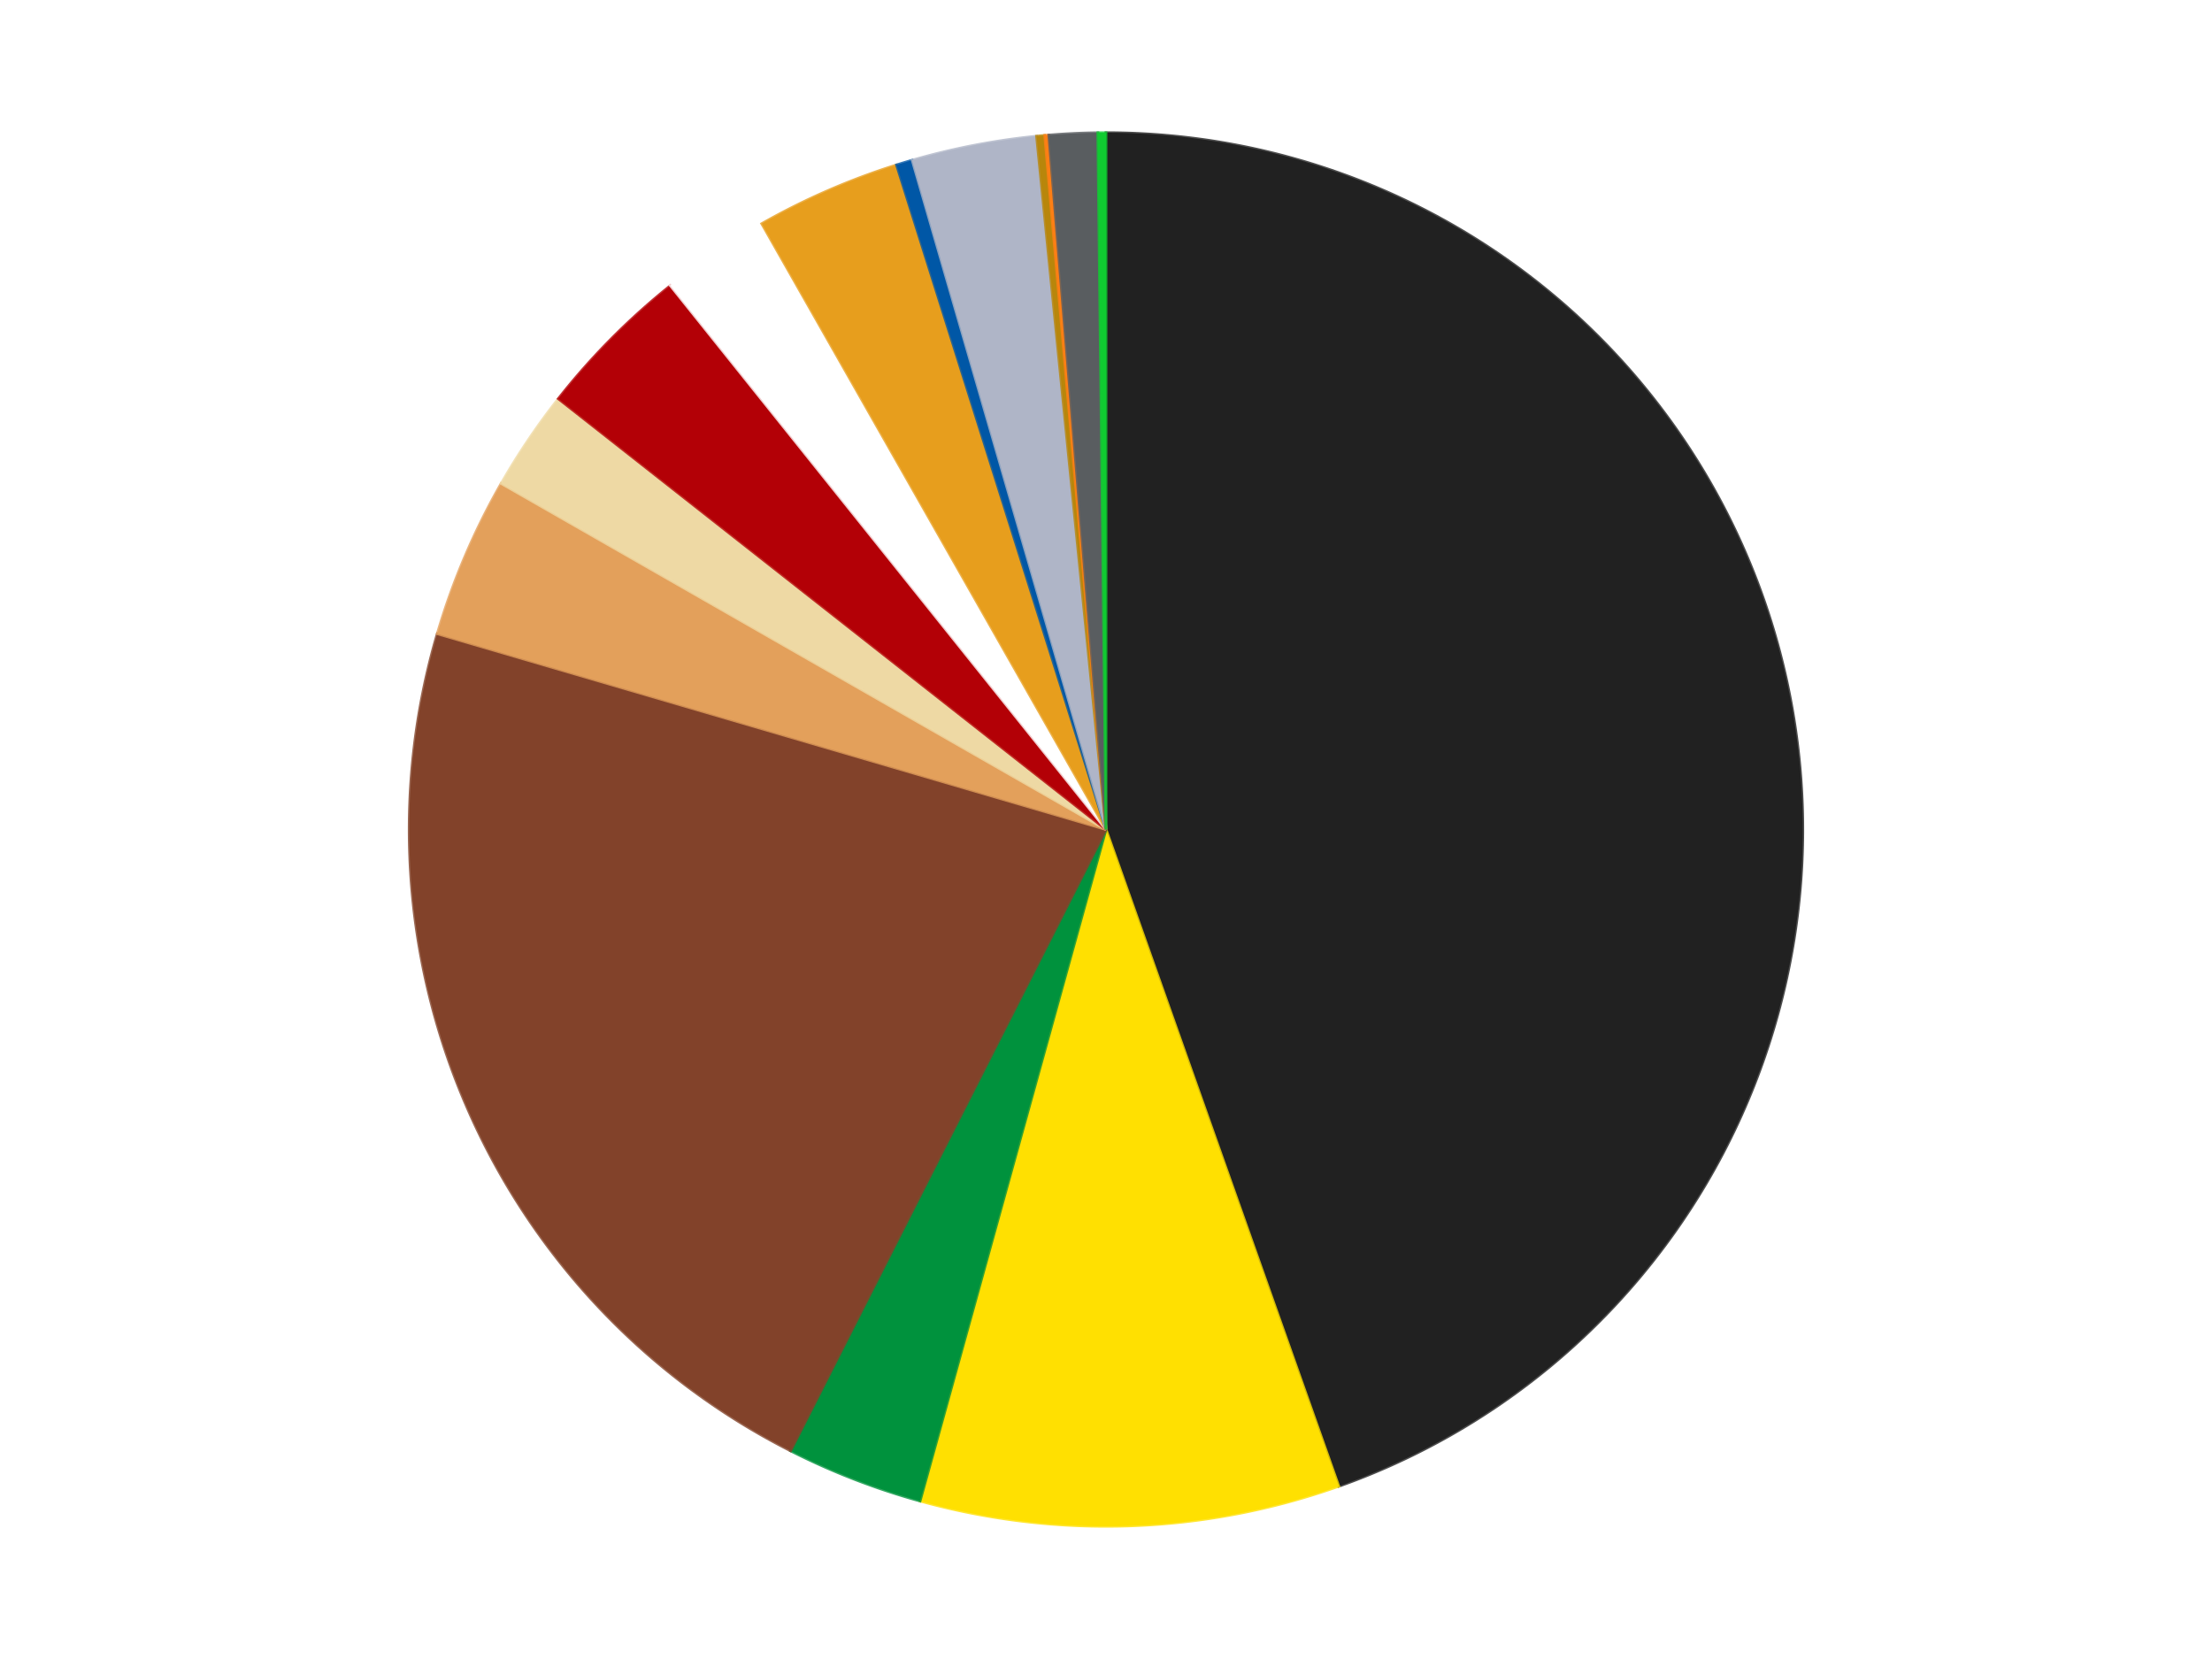 <?xml version='1.0' encoding='utf-8'?>
<svg xmlns="http://www.w3.org/2000/svg" xmlns:xlink="http://www.w3.org/1999/xlink" id="chart-45add264-ffbe-47ca-a1c8-5f22fdd837a2" class="pygal-chart" viewBox="0 0 800 600"><!--Generated with pygal 3.0.4 (lxml) ©Kozea 2012-2016 on 2024-07-06--><!--http://pygal.org--><!--http://github.com/Kozea/pygal--><defs><style type="text/css">#chart-45add264-ffbe-47ca-a1c8-5f22fdd837a2{-webkit-user-select:none;-webkit-font-smoothing:antialiased;font-family:Consolas,"Liberation Mono",Menlo,Courier,monospace}#chart-45add264-ffbe-47ca-a1c8-5f22fdd837a2 .title{font-family:Consolas,"Liberation Mono",Menlo,Courier,monospace;font-size:16px}#chart-45add264-ffbe-47ca-a1c8-5f22fdd837a2 .legends .legend text{font-family:Consolas,"Liberation Mono",Menlo,Courier,monospace;font-size:14px}#chart-45add264-ffbe-47ca-a1c8-5f22fdd837a2 .axis text{font-family:Consolas,"Liberation Mono",Menlo,Courier,monospace;font-size:10px}#chart-45add264-ffbe-47ca-a1c8-5f22fdd837a2 .axis text.major{font-family:Consolas,"Liberation Mono",Menlo,Courier,monospace;font-size:10px}#chart-45add264-ffbe-47ca-a1c8-5f22fdd837a2 .text-overlay text.value{font-family:Consolas,"Liberation Mono",Menlo,Courier,monospace;font-size:16px}#chart-45add264-ffbe-47ca-a1c8-5f22fdd837a2 .text-overlay text.label{font-family:Consolas,"Liberation Mono",Menlo,Courier,monospace;font-size:10px}#chart-45add264-ffbe-47ca-a1c8-5f22fdd837a2 .tooltip{font-family:Consolas,"Liberation Mono",Menlo,Courier,monospace;font-size:14px}#chart-45add264-ffbe-47ca-a1c8-5f22fdd837a2 text.no_data{font-family:Consolas,"Liberation Mono",Menlo,Courier,monospace;font-size:64px}
#chart-45add264-ffbe-47ca-a1c8-5f22fdd837a2{background-color:transparent}#chart-45add264-ffbe-47ca-a1c8-5f22fdd837a2 path,#chart-45add264-ffbe-47ca-a1c8-5f22fdd837a2 line,#chart-45add264-ffbe-47ca-a1c8-5f22fdd837a2 rect,#chart-45add264-ffbe-47ca-a1c8-5f22fdd837a2 circle{-webkit-transition:150ms;-moz-transition:150ms;transition:150ms}#chart-45add264-ffbe-47ca-a1c8-5f22fdd837a2 .graph &gt; .background{fill:transparent}#chart-45add264-ffbe-47ca-a1c8-5f22fdd837a2 .plot &gt; .background{fill:transparent}#chart-45add264-ffbe-47ca-a1c8-5f22fdd837a2 .graph{fill:rgba(0,0,0,.87)}#chart-45add264-ffbe-47ca-a1c8-5f22fdd837a2 text.no_data{fill:rgba(0,0,0,1)}#chart-45add264-ffbe-47ca-a1c8-5f22fdd837a2 .title{fill:rgba(0,0,0,1)}#chart-45add264-ffbe-47ca-a1c8-5f22fdd837a2 .legends .legend text{fill:rgba(0,0,0,.87)}#chart-45add264-ffbe-47ca-a1c8-5f22fdd837a2 .legends .legend:hover text{fill:rgba(0,0,0,1)}#chart-45add264-ffbe-47ca-a1c8-5f22fdd837a2 .axis .line{stroke:rgba(0,0,0,1)}#chart-45add264-ffbe-47ca-a1c8-5f22fdd837a2 .axis .guide.line{stroke:rgba(0,0,0,.54)}#chart-45add264-ffbe-47ca-a1c8-5f22fdd837a2 .axis .major.line{stroke:rgba(0,0,0,.87)}#chart-45add264-ffbe-47ca-a1c8-5f22fdd837a2 .axis text.major{fill:rgba(0,0,0,1)}#chart-45add264-ffbe-47ca-a1c8-5f22fdd837a2 .axis.y .guides:hover .guide.line,#chart-45add264-ffbe-47ca-a1c8-5f22fdd837a2 .line-graph .axis.x .guides:hover .guide.line,#chart-45add264-ffbe-47ca-a1c8-5f22fdd837a2 .stackedline-graph .axis.x .guides:hover .guide.line,#chart-45add264-ffbe-47ca-a1c8-5f22fdd837a2 .xy-graph .axis.x .guides:hover .guide.line{stroke:rgba(0,0,0,1)}#chart-45add264-ffbe-47ca-a1c8-5f22fdd837a2 .axis .guides:hover text{fill:rgba(0,0,0,1)}#chart-45add264-ffbe-47ca-a1c8-5f22fdd837a2 .reactive{fill-opacity:1.0;stroke-opacity:.8;stroke-width:1}#chart-45add264-ffbe-47ca-a1c8-5f22fdd837a2 .ci{stroke:rgba(0,0,0,.87)}#chart-45add264-ffbe-47ca-a1c8-5f22fdd837a2 .reactive.active,#chart-45add264-ffbe-47ca-a1c8-5f22fdd837a2 .active .reactive{fill-opacity:0.6;stroke-opacity:.9;stroke-width:4}#chart-45add264-ffbe-47ca-a1c8-5f22fdd837a2 .ci .reactive.active{stroke-width:1.5}#chart-45add264-ffbe-47ca-a1c8-5f22fdd837a2 .series text{fill:rgba(0,0,0,1)}#chart-45add264-ffbe-47ca-a1c8-5f22fdd837a2 .tooltip rect{fill:transparent;stroke:rgba(0,0,0,1);-webkit-transition:opacity 150ms;-moz-transition:opacity 150ms;transition:opacity 150ms}#chart-45add264-ffbe-47ca-a1c8-5f22fdd837a2 .tooltip .label{fill:rgba(0,0,0,.87)}#chart-45add264-ffbe-47ca-a1c8-5f22fdd837a2 .tooltip .label{fill:rgba(0,0,0,.87)}#chart-45add264-ffbe-47ca-a1c8-5f22fdd837a2 .tooltip .legend{font-size:.8em;fill:rgba(0,0,0,.54)}#chart-45add264-ffbe-47ca-a1c8-5f22fdd837a2 .tooltip .x_label{font-size:.6em;fill:rgba(0,0,0,1)}#chart-45add264-ffbe-47ca-a1c8-5f22fdd837a2 .tooltip .xlink{font-size:.5em;text-decoration:underline}#chart-45add264-ffbe-47ca-a1c8-5f22fdd837a2 .tooltip .value{font-size:1.5em}#chart-45add264-ffbe-47ca-a1c8-5f22fdd837a2 .bound{font-size:.5em}#chart-45add264-ffbe-47ca-a1c8-5f22fdd837a2 .max-value{font-size:.75em;fill:rgba(0,0,0,.54)}#chart-45add264-ffbe-47ca-a1c8-5f22fdd837a2 .map-element{fill:transparent;stroke:rgba(0,0,0,.54) !important}#chart-45add264-ffbe-47ca-a1c8-5f22fdd837a2 .map-element .reactive{fill-opacity:inherit;stroke-opacity:inherit}#chart-45add264-ffbe-47ca-a1c8-5f22fdd837a2 .color-0,#chart-45add264-ffbe-47ca-a1c8-5f22fdd837a2 .color-0 a:visited{stroke:#F44336;fill:#F44336}#chart-45add264-ffbe-47ca-a1c8-5f22fdd837a2 .color-1,#chart-45add264-ffbe-47ca-a1c8-5f22fdd837a2 .color-1 a:visited{stroke:#3F51B5;fill:#3F51B5}#chart-45add264-ffbe-47ca-a1c8-5f22fdd837a2 .color-2,#chart-45add264-ffbe-47ca-a1c8-5f22fdd837a2 .color-2 a:visited{stroke:#009688;fill:#009688}#chart-45add264-ffbe-47ca-a1c8-5f22fdd837a2 .color-3,#chart-45add264-ffbe-47ca-a1c8-5f22fdd837a2 .color-3 a:visited{stroke:#FFC107;fill:#FFC107}#chart-45add264-ffbe-47ca-a1c8-5f22fdd837a2 .color-4,#chart-45add264-ffbe-47ca-a1c8-5f22fdd837a2 .color-4 a:visited{stroke:#FF5722;fill:#FF5722}#chart-45add264-ffbe-47ca-a1c8-5f22fdd837a2 .color-5,#chart-45add264-ffbe-47ca-a1c8-5f22fdd837a2 .color-5 a:visited{stroke:#9C27B0;fill:#9C27B0}#chart-45add264-ffbe-47ca-a1c8-5f22fdd837a2 .color-6,#chart-45add264-ffbe-47ca-a1c8-5f22fdd837a2 .color-6 a:visited{stroke:#03A9F4;fill:#03A9F4}#chart-45add264-ffbe-47ca-a1c8-5f22fdd837a2 .color-7,#chart-45add264-ffbe-47ca-a1c8-5f22fdd837a2 .color-7 a:visited{stroke:#8BC34A;fill:#8BC34A}#chart-45add264-ffbe-47ca-a1c8-5f22fdd837a2 .color-8,#chart-45add264-ffbe-47ca-a1c8-5f22fdd837a2 .color-8 a:visited{stroke:#FF9800;fill:#FF9800}#chart-45add264-ffbe-47ca-a1c8-5f22fdd837a2 .color-9,#chart-45add264-ffbe-47ca-a1c8-5f22fdd837a2 .color-9 a:visited{stroke:#E91E63;fill:#E91E63}#chart-45add264-ffbe-47ca-a1c8-5f22fdd837a2 .color-10,#chart-45add264-ffbe-47ca-a1c8-5f22fdd837a2 .color-10 a:visited{stroke:#2196F3;fill:#2196F3}#chart-45add264-ffbe-47ca-a1c8-5f22fdd837a2 .color-11,#chart-45add264-ffbe-47ca-a1c8-5f22fdd837a2 .color-11 a:visited{stroke:#4CAF50;fill:#4CAF50}#chart-45add264-ffbe-47ca-a1c8-5f22fdd837a2 .color-12,#chart-45add264-ffbe-47ca-a1c8-5f22fdd837a2 .color-12 a:visited{stroke:#FFEB3B;fill:#FFEB3B}#chart-45add264-ffbe-47ca-a1c8-5f22fdd837a2 .color-13,#chart-45add264-ffbe-47ca-a1c8-5f22fdd837a2 .color-13 a:visited{stroke:#673AB7;fill:#673AB7}#chart-45add264-ffbe-47ca-a1c8-5f22fdd837a2 .color-14,#chart-45add264-ffbe-47ca-a1c8-5f22fdd837a2 .color-14 a:visited{stroke:#00BCD4;fill:#00BCD4}#chart-45add264-ffbe-47ca-a1c8-5f22fdd837a2 .text-overlay .color-0 text{fill:black}#chart-45add264-ffbe-47ca-a1c8-5f22fdd837a2 .text-overlay .color-1 text{fill:black}#chart-45add264-ffbe-47ca-a1c8-5f22fdd837a2 .text-overlay .color-2 text{fill:black}#chart-45add264-ffbe-47ca-a1c8-5f22fdd837a2 .text-overlay .color-3 text{fill:black}#chart-45add264-ffbe-47ca-a1c8-5f22fdd837a2 .text-overlay .color-4 text{fill:black}#chart-45add264-ffbe-47ca-a1c8-5f22fdd837a2 .text-overlay .color-5 text{fill:black}#chart-45add264-ffbe-47ca-a1c8-5f22fdd837a2 .text-overlay .color-6 text{fill:black}#chart-45add264-ffbe-47ca-a1c8-5f22fdd837a2 .text-overlay .color-7 text{fill:black}#chart-45add264-ffbe-47ca-a1c8-5f22fdd837a2 .text-overlay .color-8 text{fill:black}#chart-45add264-ffbe-47ca-a1c8-5f22fdd837a2 .text-overlay .color-9 text{fill:black}#chart-45add264-ffbe-47ca-a1c8-5f22fdd837a2 .text-overlay .color-10 text{fill:black}#chart-45add264-ffbe-47ca-a1c8-5f22fdd837a2 .text-overlay .color-11 text{fill:black}#chart-45add264-ffbe-47ca-a1c8-5f22fdd837a2 .text-overlay .color-12 text{fill:black}#chart-45add264-ffbe-47ca-a1c8-5f22fdd837a2 .text-overlay .color-13 text{fill:black}#chart-45add264-ffbe-47ca-a1c8-5f22fdd837a2 .text-overlay .color-14 text{fill:black}
#chart-45add264-ffbe-47ca-a1c8-5f22fdd837a2 text.no_data{text-anchor:middle}#chart-45add264-ffbe-47ca-a1c8-5f22fdd837a2 .guide.line{fill:none}#chart-45add264-ffbe-47ca-a1c8-5f22fdd837a2 .centered{text-anchor:middle}#chart-45add264-ffbe-47ca-a1c8-5f22fdd837a2 .title{text-anchor:middle}#chart-45add264-ffbe-47ca-a1c8-5f22fdd837a2 .legends .legend text{fill-opacity:1}#chart-45add264-ffbe-47ca-a1c8-5f22fdd837a2 .axis.x text{text-anchor:middle}#chart-45add264-ffbe-47ca-a1c8-5f22fdd837a2 .axis.x:not(.web) text[transform]{text-anchor:start}#chart-45add264-ffbe-47ca-a1c8-5f22fdd837a2 .axis.x:not(.web) text[transform].backwards{text-anchor:end}#chart-45add264-ffbe-47ca-a1c8-5f22fdd837a2 .axis.y text{text-anchor:end}#chart-45add264-ffbe-47ca-a1c8-5f22fdd837a2 .axis.y text[transform].backwards{text-anchor:start}#chart-45add264-ffbe-47ca-a1c8-5f22fdd837a2 .axis.y2 text{text-anchor:start}#chart-45add264-ffbe-47ca-a1c8-5f22fdd837a2 .axis.y2 text[transform].backwards{text-anchor:end}#chart-45add264-ffbe-47ca-a1c8-5f22fdd837a2 .axis .guide.line{stroke-dasharray:4,4;stroke:black}#chart-45add264-ffbe-47ca-a1c8-5f22fdd837a2 .axis .major.guide.line{stroke-dasharray:6,6;stroke:black}#chart-45add264-ffbe-47ca-a1c8-5f22fdd837a2 .horizontal .axis.y .guide.line,#chart-45add264-ffbe-47ca-a1c8-5f22fdd837a2 .horizontal .axis.y2 .guide.line,#chart-45add264-ffbe-47ca-a1c8-5f22fdd837a2 .vertical .axis.x .guide.line{opacity:0}#chart-45add264-ffbe-47ca-a1c8-5f22fdd837a2 .horizontal .axis.always_show .guide.line,#chart-45add264-ffbe-47ca-a1c8-5f22fdd837a2 .vertical .axis.always_show .guide.line{opacity:1 !important}#chart-45add264-ffbe-47ca-a1c8-5f22fdd837a2 .axis.y .guides:hover .guide.line,#chart-45add264-ffbe-47ca-a1c8-5f22fdd837a2 .axis.y2 .guides:hover .guide.line,#chart-45add264-ffbe-47ca-a1c8-5f22fdd837a2 .axis.x .guides:hover .guide.line{opacity:1}#chart-45add264-ffbe-47ca-a1c8-5f22fdd837a2 .axis .guides:hover text{opacity:1}#chart-45add264-ffbe-47ca-a1c8-5f22fdd837a2 .nofill{fill:none}#chart-45add264-ffbe-47ca-a1c8-5f22fdd837a2 .subtle-fill{fill-opacity:.2}#chart-45add264-ffbe-47ca-a1c8-5f22fdd837a2 .dot{stroke-width:1px;fill-opacity:1;stroke-opacity:1}#chart-45add264-ffbe-47ca-a1c8-5f22fdd837a2 .dot.active{stroke-width:5px}#chart-45add264-ffbe-47ca-a1c8-5f22fdd837a2 .dot.negative{fill:transparent}#chart-45add264-ffbe-47ca-a1c8-5f22fdd837a2 text,#chart-45add264-ffbe-47ca-a1c8-5f22fdd837a2 tspan{stroke:none !important}#chart-45add264-ffbe-47ca-a1c8-5f22fdd837a2 .series text.active{opacity:1}#chart-45add264-ffbe-47ca-a1c8-5f22fdd837a2 .tooltip rect{fill-opacity:.95;stroke-width:.5}#chart-45add264-ffbe-47ca-a1c8-5f22fdd837a2 .tooltip text{fill-opacity:1}#chart-45add264-ffbe-47ca-a1c8-5f22fdd837a2 .showable{visibility:hidden}#chart-45add264-ffbe-47ca-a1c8-5f22fdd837a2 .showable.shown{visibility:visible}#chart-45add264-ffbe-47ca-a1c8-5f22fdd837a2 .gauge-background{fill:rgba(229,229,229,1);stroke:none}#chart-45add264-ffbe-47ca-a1c8-5f22fdd837a2 .bg-lines{stroke:transparent;stroke-width:2px}</style><script type="text/javascript">window.pygal = window.pygal || {};window.pygal.config = window.pygal.config || {};window.pygal.config['45add264-ffbe-47ca-a1c8-5f22fdd837a2'] = {"allow_interruptions": false, "box_mode": "extremes", "classes": ["pygal-chart"], "css": ["file://style.css", "file://graph.css"], "defs": [], "disable_xml_declaration": false, "dots_size": 2.5, "dynamic_print_values": false, "explicit_size": false, "fill": false, "force_uri_protocol": "https", "formatter": null, "half_pie": false, "height": 600, "include_x_axis": false, "inner_radius": 0, "interpolate": null, "interpolation_parameters": {}, "interpolation_precision": 250, "inverse_y_axis": false, "js": ["//kozea.github.io/pygal.js/2.0.x/pygal-tooltips.min.js"], "legend_at_bottom": false, "legend_at_bottom_columns": null, "legend_box_size": 12, "logarithmic": false, "margin": 20, "margin_bottom": null, "margin_left": null, "margin_right": null, "margin_top": null, "max_scale": 16, "min_scale": 4, "missing_value_fill_truncation": "x", "no_data_text": "No data", "no_prefix": false, "order_min": null, "pretty_print": false, "print_labels": false, "print_values": false, "print_values_position": "center", "print_zeroes": true, "range": null, "rounded_bars": null, "secondary_range": null, "show_dots": true, "show_legend": false, "show_minor_x_labels": true, "show_minor_y_labels": true, "show_only_major_dots": false, "show_x_guides": false, "show_x_labels": true, "show_y_guides": true, "show_y_labels": true, "spacing": 10, "stack_from_top": false, "strict": false, "stroke": true, "stroke_style": null, "style": {"background": "transparent", "ci_colors": [], "colors": ["#F44336", "#3F51B5", "#009688", "#FFC107", "#FF5722", "#9C27B0", "#03A9F4", "#8BC34A", "#FF9800", "#E91E63", "#2196F3", "#4CAF50", "#FFEB3B", "#673AB7", "#00BCD4", "#CDDC39", "#9E9E9E", "#607D8B"], "dot_opacity": "1", "font_family": "Consolas, \"Liberation Mono\", Menlo, Courier, monospace", "foreground": "rgba(0, 0, 0, .87)", "foreground_strong": "rgba(0, 0, 0, 1)", "foreground_subtle": "rgba(0, 0, 0, .54)", "guide_stroke_color": "black", "guide_stroke_dasharray": "4,4", "label_font_family": "Consolas, \"Liberation Mono\", Menlo, Courier, monospace", "label_font_size": 10, "legend_font_family": "Consolas, \"Liberation Mono\", Menlo, Courier, monospace", "legend_font_size": 14, "major_guide_stroke_color": "black", "major_guide_stroke_dasharray": "6,6", "major_label_font_family": "Consolas, \"Liberation Mono\", Menlo, Courier, monospace", "major_label_font_size": 10, "no_data_font_family": "Consolas, \"Liberation Mono\", Menlo, Courier, monospace", "no_data_font_size": 64, "opacity": "1.0", "opacity_hover": "0.6", "plot_background": "transparent", "stroke_opacity": ".8", "stroke_opacity_hover": ".9", "stroke_width": "1", "stroke_width_hover": "4", "title_font_family": "Consolas, \"Liberation Mono\", Menlo, Courier, monospace", "title_font_size": 16, "tooltip_font_family": "Consolas, \"Liberation Mono\", Menlo, Courier, monospace", "tooltip_font_size": 14, "transition": "150ms", "value_background": "rgba(229, 229, 229, 1)", "value_colors": [], "value_font_family": "Consolas, \"Liberation Mono\", Menlo, Courier, monospace", "value_font_size": 16, "value_label_font_family": "Consolas, \"Liberation Mono\", Menlo, Courier, monospace", "value_label_font_size": 10}, "title": null, "tooltip_border_radius": 0, "tooltip_fancy_mode": true, "truncate_label": null, "truncate_legend": null, "width": 800, "x_label_rotation": 0, "x_labels": null, "x_labels_major": null, "x_labels_major_count": null, "x_labels_major_every": null, "x_title": null, "xrange": null, "y_label_rotation": 0, "y_labels": null, "y_labels_major": null, "y_labels_major_count": null, "y_labels_major_every": null, "y_title": null, "zero": 0, "legends": ["Black", "Yellow", "Green", "Reddish Brown", "Medium Nougat", "Tan", "Red", "White", "Pearl Gold", "Blue", "Light Bluish Gray", "Metallic Gold", "Orange", "Dark Bluish Gray", "Bright Green"]}</script><script type="text/javascript" xlink:href="https://kozea.github.io/pygal.js/2.0.x/pygal-tooltips.min.js"/></defs><title>Pygal</title><g class="graph pie-graph vertical"><rect x="0" y="0" width="800" height="600" class="background"/><g transform="translate(20, 20)" class="plot"><rect x="0" y="0" width="760" height="560" class="background"/><g class="series serie-0 color-0"><g class="slices"><g class="slice" style="fill: #212121; stroke: #212121"><path d="M380 28 A252 252 0 0 1 464.177 517.525 L380 280 A0 0 0 0 0 380 280 z" class="slice reactive tooltip-trigger"/><desc class="value">477</desc><desc class="x centered">504.17745209845475</desc><desc class="y centered">258.6467709623115</desc></g></g></g><g class="series serie-1 color-1"><g class="slices"><g class="slice" style="fill: #FFE001; stroke: #FFE001"><path d="M464.177 517.525 A252 252 0 0 1 312.755 522.862 L380 280 A0 0 0 0 0 380 280 z" class="slice reactive tooltip-trigger"/><desc class="value">104</desc><desc class="x centered">384.43841626037374</desc><desc class="y centered">405.92180296159853</desc></g></g></g><g class="series serie-2 color-2"><g class="slices"><g class="slice" style="fill: #00923D; stroke: #00923D"><path d="M312.755 522.862 A252 252 0 0 1 265.924 504.701 L380 280 A0 0 0 0 0 380 280 z" class="slice reactive tooltip-trigger"/><desc class="value">34</desc><desc class="x centered">334.4429688913961</desc><desc class="y centered">397.47577161512794</desc></g></g></g><g class="series serie-3 color-3"><g class="slices"><g class="slice" style="fill: #82422A; stroke: #82422A"><path d="M265.924 504.701 A252 252 0 0 1 138.151 209.197 L380 280 A0 0 0 0 0 380 280 z" class="slice reactive tooltip-trigger"/><desc class="value">236</desc><desc class="x centered">264.34822987828807</desc><desc class="y centered">330.0066802308922</desc></g></g></g><g class="series serie-4 color-4"><g class="slices"><g class="slice" style="fill: #E3A05B; stroke: #E3A05B"><path d="M138.151 209.197 A252 252 0 0 1 161.27 154.855 L380 280 A0 0 0 0 0 380 280 z" class="slice reactive tooltip-trigger"/><desc class="value">40</desc><desc class="x centered">264.0565794938067</desc><desc class="y centered">230.67330092815823</desc></g></g></g><g class="series serie-5 color-5"><g class="slices"><g class="slice" style="fill: #EED9A4; stroke: #EED9A4"><path d="M161.27 154.855 A252 252 0 0 1 181.928 124.206 L380 280 A0 0 0 0 0 380 280 z" class="slice reactive tooltip-trigger"/><desc class="value">25</desc><desc class="x centered">275.51828582035046</desc><desc class="y centered">209.5757754598461</desc></g></g></g><g class="series serie-6 color-6"><g class="slices"><g class="slice" style="fill: #B30006; stroke: #B30006"><path d="M181.928 124.206 A252 252 0 0 1 222.468 83.308 L380 280 A0 0 0 0 0 380 280 z" class="slice reactive tooltip-trigger"/><desc class="value">39</desc><desc class="x centered">290.5130254345587</desc><desc class="y centered">191.29779380915005</desc></g></g></g><g class="series serie-7 color-7"><g class="slices"><g class="slice" style="fill: #FFFFFF; stroke: #FFFFFF"><path d="M222.468 83.308 A252 252 0 0 1 255.498 60.904 L380 280 A0 0 0 0 0 380 280 z" class="slice reactive tooltip-trigger"/><desc class="value">27</desc><desc class="x centered">309.2693140390031</desc><desc class="y centered">175.7255061700761</desc></g></g></g><g class="series serie-8 color-8"><g class="slices"><g class="slice" style="fill: #E79E1D; stroke: #E79E1D"><path d="M255.498 60.904 A252 252 0 0 1 304.242 39.657 L380 280 A0 0 0 0 0 380 280 z" class="slice reactive tooltip-trigger"/><desc class="value">36</desc><desc class="x centered">329.65397434808233</desc><desc class="y centered">164.495551163358</desc></g></g></g><g class="series serie-9 color-9"><g class="slices"><g class="slice" style="fill: #0057A6; stroke: #0057A6"><path d="M304.242 39.657 A252 252 0 0 1 309.907 37.944 L380 280 A0 0 0 0 0 380 280 z" class="slice reactive tooltip-trigger"/><desc class="value">4</desc><desc class="x centered">343.5347756919971</desc><desc class="y centered">159.39200931875604</desc></g></g></g><g class="series serie-10 color-10"><g class="slices"><g class="slice" style="fill: #AFB5C7; stroke: #AFB5C7"><path d="M309.907 37.944 A252 252 0 0 1 354.886 29.255 L380 280 A0 0 0 0 0 380 280 z" class="slice reactive tooltip-trigger"/><desc class="value">31</desc><desc class="x centered">356.09930630292155</desc><desc class="y centered">156.28760433651593</desc></g></g></g><g class="series serie-11 color-11"><g class="slices"><g class="slice" style="fill: #B8860B; stroke: #B8860B"><path d="M354.886 29.255 A252 252 0 0 1 357.832 28.977 L380 280 A0 0 0 0 0 380 280 z" class="slice reactive tooltip-trigger"/><desc class="value">2</desc><desc class="x centered">368.1791833052756</desc><desc class="y centered">154.55571638105735</desc></g></g></g><g class="series serie-12 color-12"><g class="slices"><g class="slice" style="fill: #FF7E14; stroke: #FF7E14"><path d="M357.832 28.977 A252 252 0 0 1 359.306 28.851 L380 280 A0 0 0 0 0 380 280 z" class="slice reactive tooltip-trigger"/><desc class="value">1</desc><desc class="x centered">369.2845663738067</desc><desc class="y centered">154.45646379760268</desc></g></g></g><g class="series serie-13 color-13"><g class="slices"><g class="slice" style="fill: #595D60; stroke: #595D60"><path d="M359.306 28.851 A252 252 0 0 1 377.041 28.017 L380 280 A0 0 0 0 0 380 280 z" class="slice reactive tooltip-trigger"/><desc class="value">12</desc><desc class="x centered">374.08306396801413</desc><desc class="y centered">154.1390057722672</desc></g></g></g><g class="series serie-14 color-14"><g class="slices"><g class="slice" style="fill: #10CB31; stroke: #10CB31"><path d="M377.041 28.017 A252 252 0 0 1 380 28 L380 280 A0 0 0 0 0 380 280 z" class="slice reactive tooltip-trigger"/><desc class="value">2</desc><desc class="x centered">379.2601151411937</desc><desc class="y centered">154.00217235842632</desc></g></g></g></g><g class="titles"/><g transform="translate(20, 20)" class="plot overlay"><g class="series serie-0 color-0"/><g class="series serie-1 color-1"/><g class="series serie-2 color-2"/><g class="series serie-3 color-3"/><g class="series serie-4 color-4"/><g class="series serie-5 color-5"/><g class="series serie-6 color-6"/><g class="series serie-7 color-7"/><g class="series serie-8 color-8"/><g class="series serie-9 color-9"/><g class="series serie-10 color-10"/><g class="series serie-11 color-11"/><g class="series serie-12 color-12"/><g class="series serie-13 color-13"/><g class="series serie-14 color-14"/></g><g transform="translate(20, 20)" class="plot text-overlay"><g class="series serie-0 color-0"/><g class="series serie-1 color-1"/><g class="series serie-2 color-2"/><g class="series serie-3 color-3"/><g class="series serie-4 color-4"/><g class="series serie-5 color-5"/><g class="series serie-6 color-6"/><g class="series serie-7 color-7"/><g class="series serie-8 color-8"/><g class="series serie-9 color-9"/><g class="series serie-10 color-10"/><g class="series serie-11 color-11"/><g class="series serie-12 color-12"/><g class="series serie-13 color-13"/><g class="series serie-14 color-14"/></g><g transform="translate(20, 20)" class="plot tooltip-overlay"><g transform="translate(0 0)" style="opacity: 0" class="tooltip"><rect rx="0" ry="0" width="0" height="0" class="tooltip-box"/><g class="text"/></g></g></g></svg>